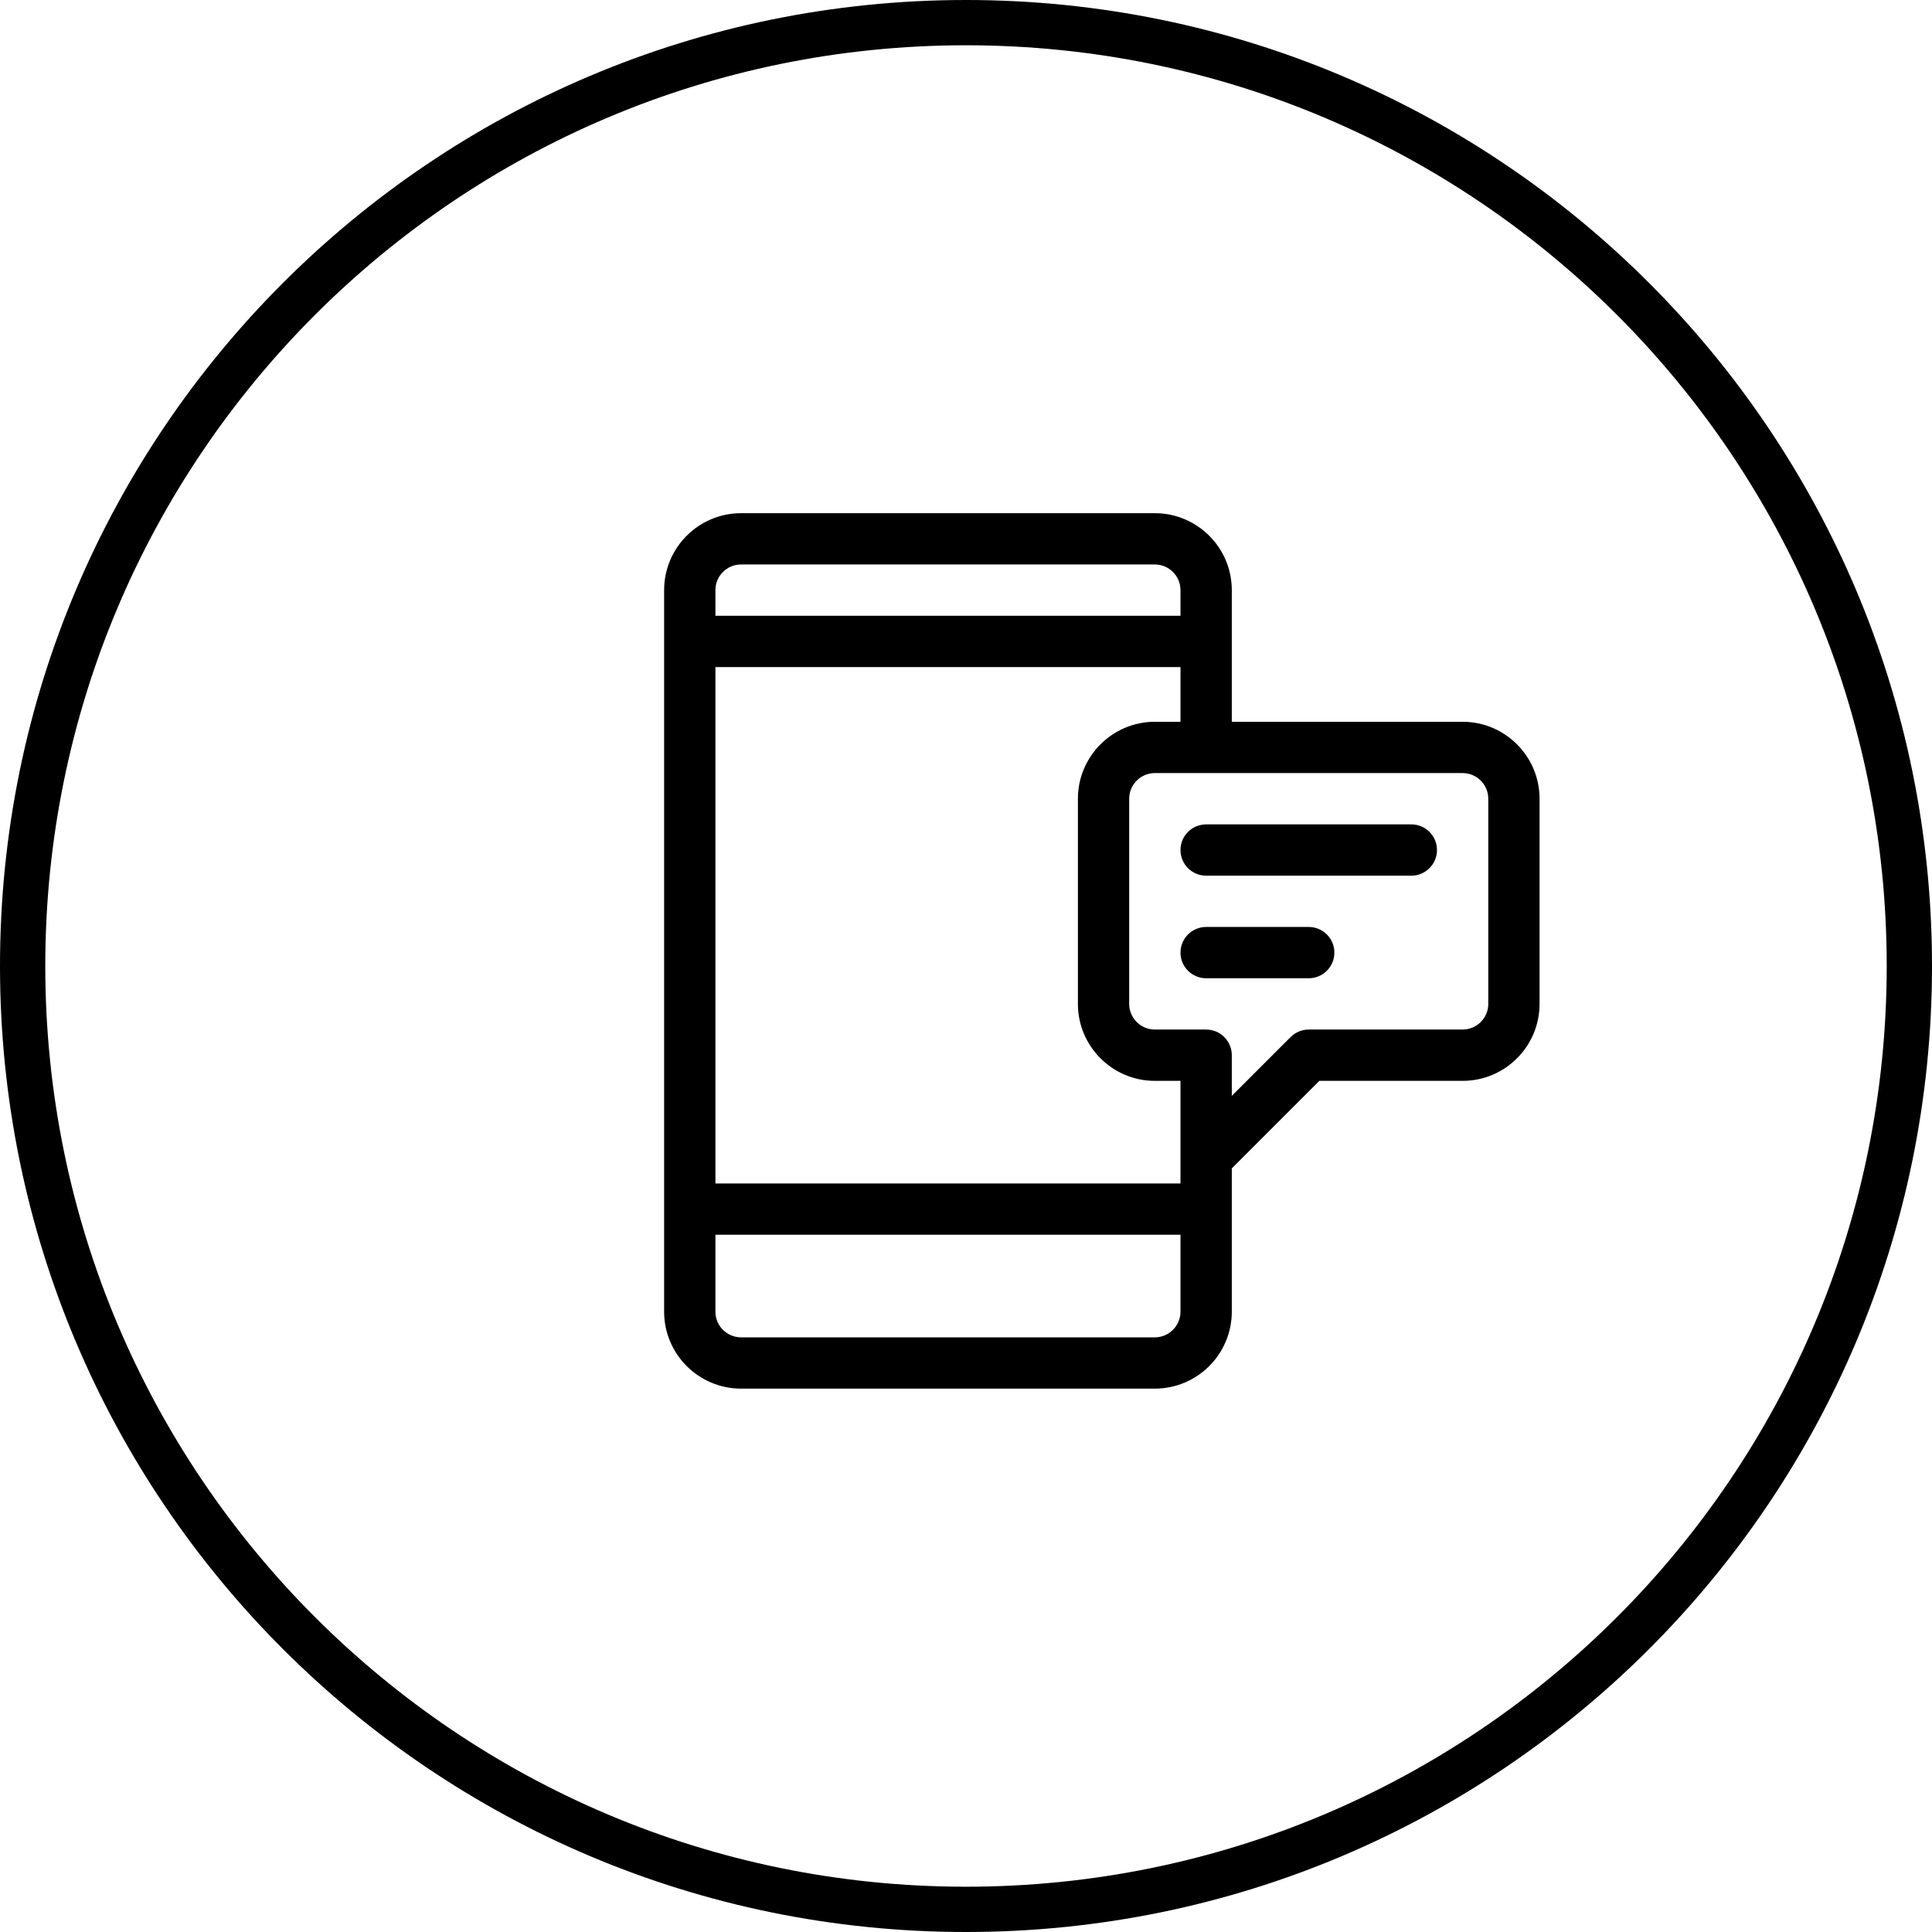 <svg width="64" height="64" viewBox="0 0 64 64" fill="none" xmlns="http://www.w3.org/2000/svg">
<path fill-rule="evenodd" clip-rule="evenodd" d="M32 62.5C48.845 62.5 62.5 48.845 62.5 32C62.5 15.155 48.845 1.5 32 1.5C15.155 1.5 1.5 15.155 1.5 32C1.5 48.845 15.155 62.5 32 62.5ZM32 64C49.673 64 64 49.673 64 32C64 14.327 49.673 0 32 0C14.327 0 0 14.327 0 32C0 49.673 14.327 64 32 64Z" fill="black"/>
<path d="M48.451 23.91H40.805V19.549C40.805 18.143 39.661 17 38.256 17H24.549C23.143 17 22 18.143 22 19.549V43.451C22 44.857 23.143 46 24.549 46H38.256C39.661 46 40.805 44.857 40.805 43.451V38.705L43.705 35.805H48.451C49.857 35.805 51 34.661 51 33.256V26.459C51 25.054 49.857 23.91 48.451 23.91ZM23.699 19.549C23.699 19.08 24.08 18.699 24.549 18.699H38.256C38.724 18.699 39.105 19.08 39.105 19.549V20.398H23.699V19.549ZM39.105 43.451C39.105 43.92 38.724 44.301 38.256 44.301H24.549C24.08 44.301 23.699 43.92 23.699 43.451V40.902H39.105V43.451ZM39.105 39.203H23.699V22.098H39.105V23.91H38.256C36.85 23.91 35.707 25.054 35.707 26.459V33.256C35.707 34.661 36.85 35.805 38.256 35.805H39.105C39.105 36.195 39.105 38.837 39.105 39.203ZM49.301 33.256C49.301 33.724 48.92 34.105 48.451 34.105H43.353C43.128 34.105 42.912 34.195 42.753 34.354L40.805 36.302V34.955V34.955C40.805 34.486 40.424 34.105 39.955 34.105H38.256C37.787 34.105 37.406 33.724 37.406 33.256V26.459C37.406 25.991 37.787 25.609 38.256 25.609H48.451C48.92 25.609 49.301 25.991 49.301 26.459V33.256Z" fill="black"/>
<path d="M46.752 27.309H39.955C39.486 27.309 39.105 27.689 39.105 28.158C39.105 28.627 39.486 29.008 39.955 29.008H46.752C47.221 29.008 47.602 28.627 47.602 28.158C47.602 27.689 47.221 27.309 46.752 27.309Z" fill="black"/>
<path d="M43.353 30.707H39.955C39.486 30.707 39.105 31.087 39.105 31.557C39.105 32.026 39.486 32.406 39.955 32.406H43.353C43.823 32.406 44.203 32.026 44.203 31.557C44.203 31.087 43.823 30.707 43.353 30.707Z" fill="black"/>
</svg>
